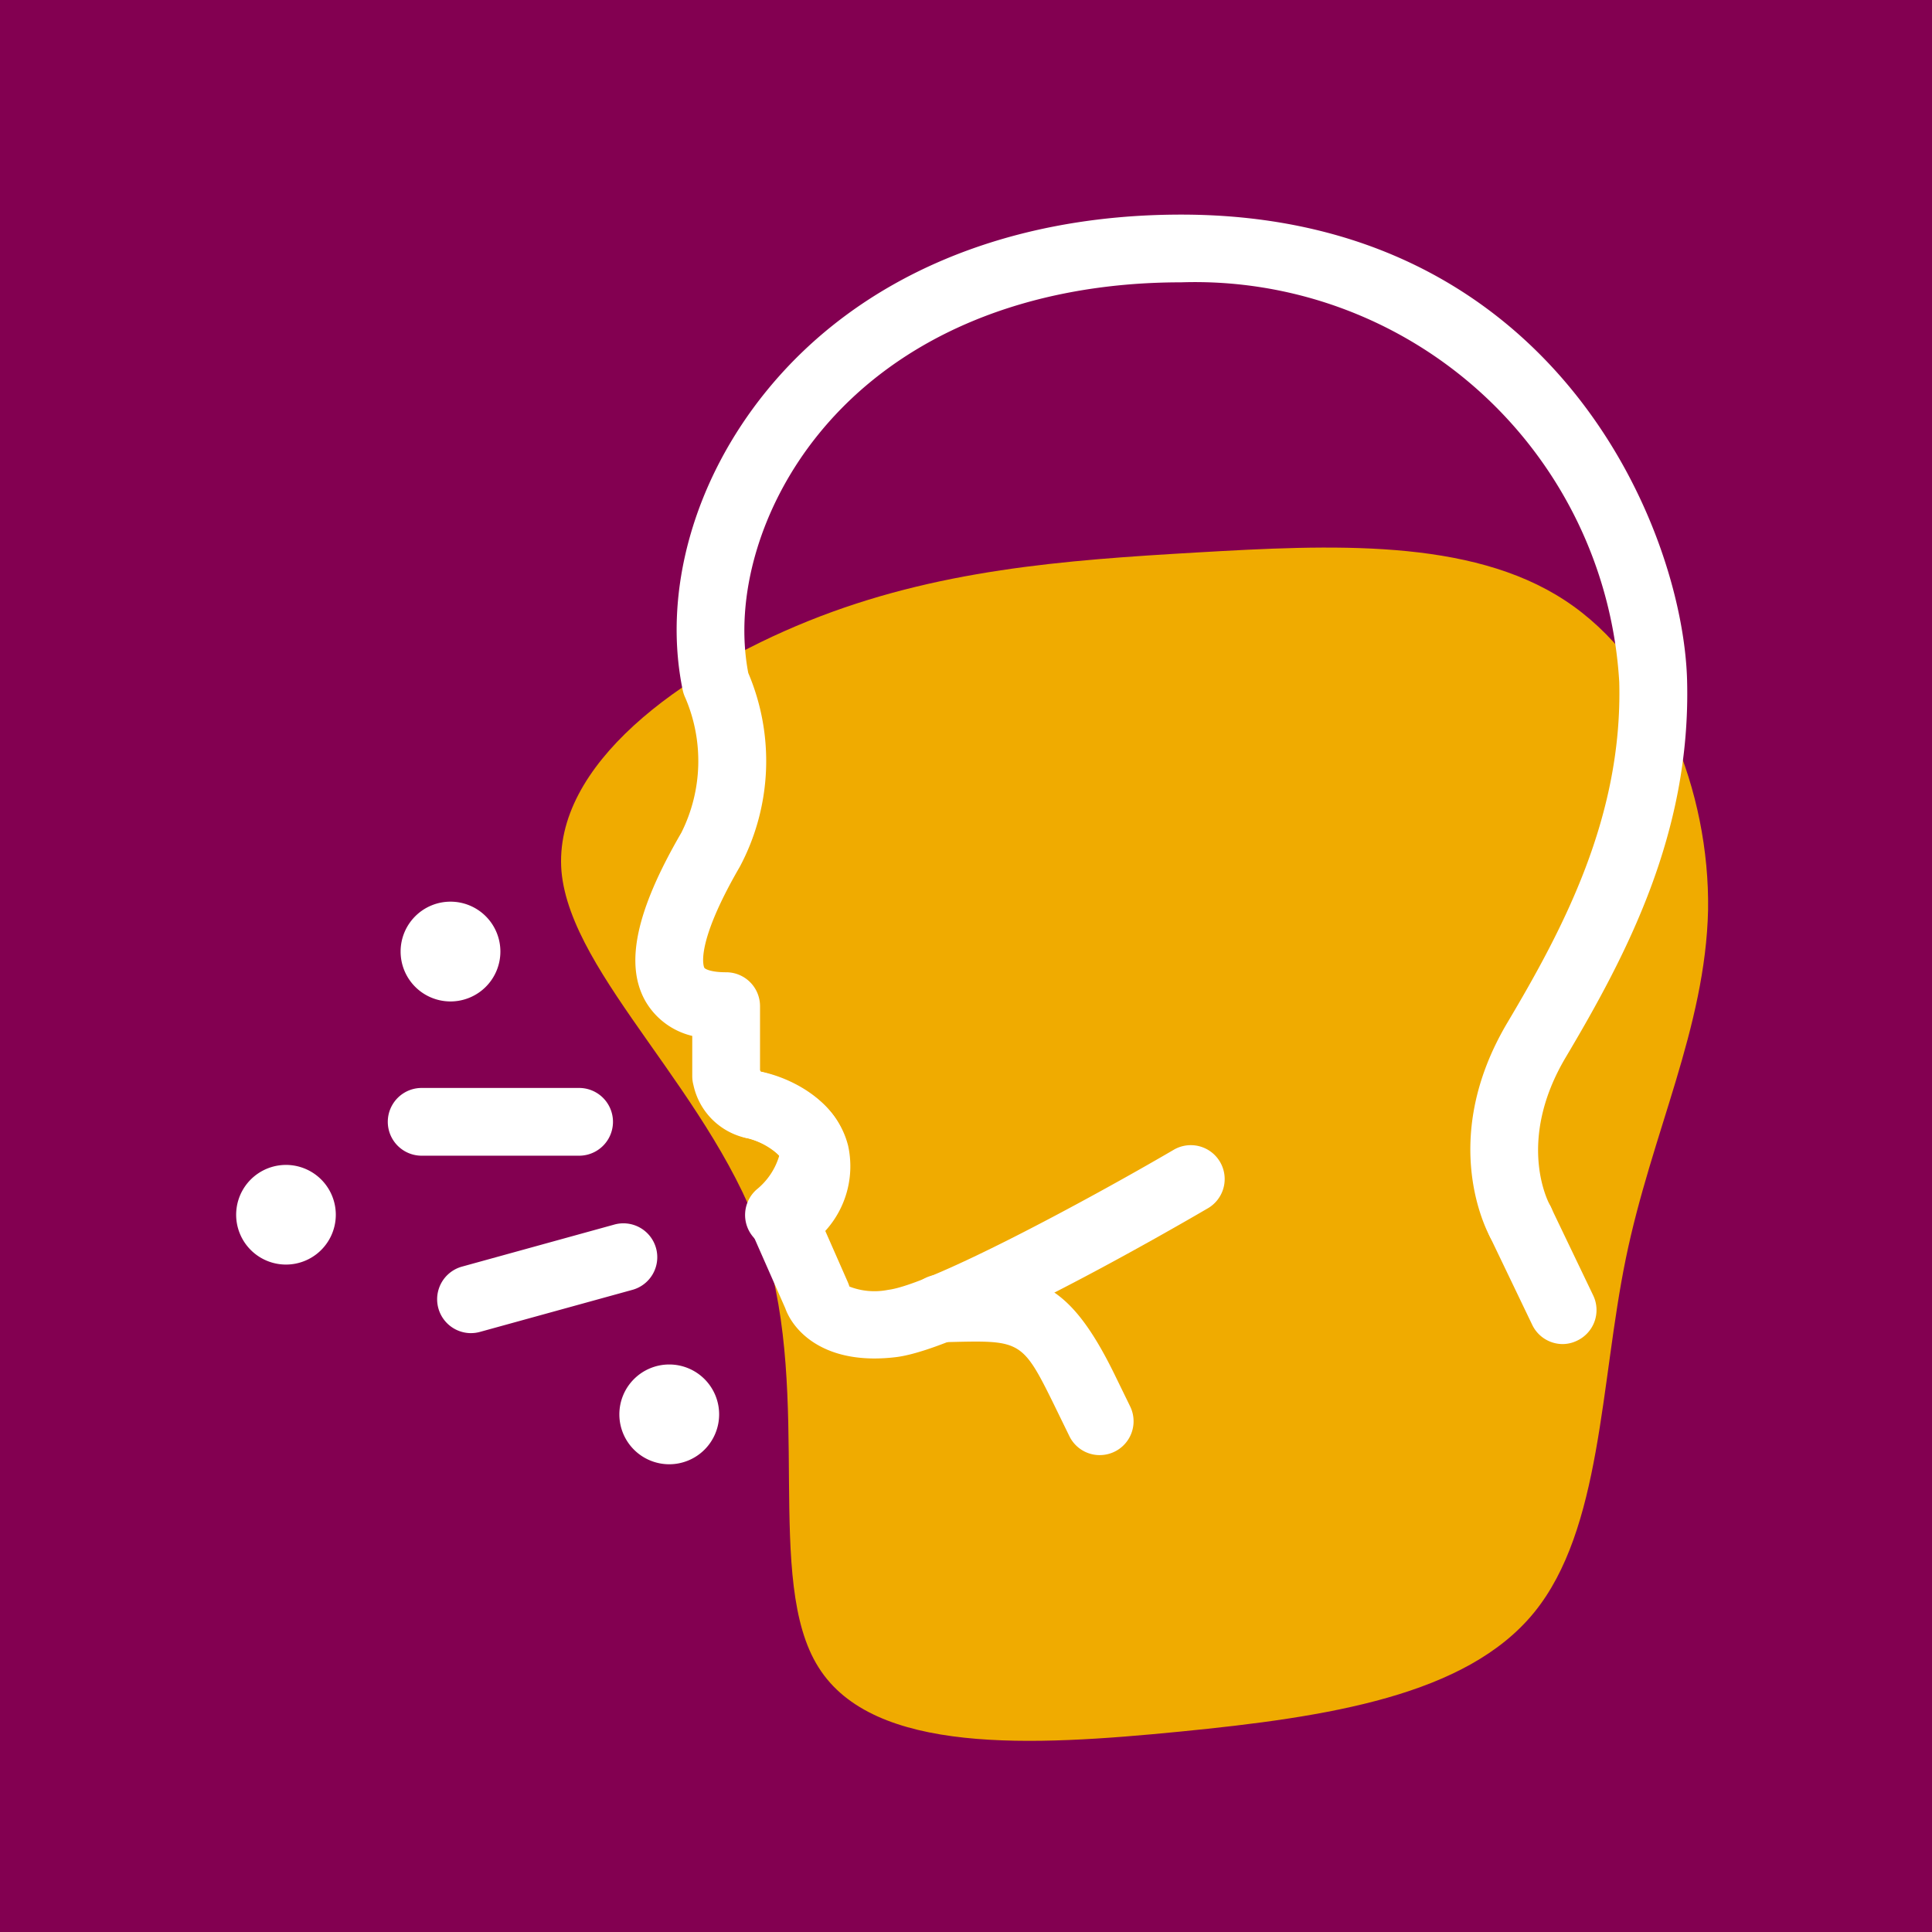 <?xml version="1.0" encoding="UTF-8"?>
<svg xmlns="http://www.w3.org/2000/svg" width="90" height="90" viewBox="0 0 90 90">
  <g transform="translate(-236 -2509)">
    <rect width="90" height="90" transform="translate(236 2509)" fill="#830051"></rect>
    <g transform="translate(10272 -5290)">
      <g transform="translate(2 1)">
        <path d="M-26.782-62.808c4.391,2.874,6.746,8.942,6.667,14.411-.12,5.509-2.635,10.419-3.832,16.247s-1.118,12.615-4.271,16.487-9.581,4.87-16.487,5.549S-59-9.035-61.553-13.107c-2.555-4.032-.279-12.575-2.515-19.6-2.275-7.026-9.022-12.575-9.461-17.485-.4-4.95,5.549-9.261,11.5-11.657s11.9-2.834,18.124-3.194C-37.72-65.4-31.213-65.722-26.782-62.808Z" transform="translate(-9938.316 7888.778)" fill="#f0ab00"></path>
        <g transform="translate(-10027 7808)">
          <g transform="translate(7.662 32.003)">
            <path d="M327.461,72.02a2.324,2.324,0,1,1-2.324-2.324A2.324,2.324,0,0,1,327.461,72.02Z" transform="translate(-322.813 -69.696)" fill="#fff"></path>
          </g>
          <g transform="translate(0 44.266)">
            <path d="M322.6,79.791a2.321,2.321,0,1,1-.68-1.643,2.323,2.323,0,0,1,.68,1.643Z" transform="translate(-317.957 -77.468)" fill="#fff"></path>
          </g>
          <g transform="translate(17.852 53.563)">
            <path d="M333.918,85.684a2.324,2.324,0,1,1-2.326-2.324A2.324,2.324,0,0,1,333.918,85.684Z" transform="translate(-329.27 -83.36)" fill="#fff"></path>
          </g>
          <g transform="translate(58.244 45.339)">
            <path d="M358.423,85.422a1.576,1.576,0,0,1-1.423-.9l-1.976-4.117a1.578,1.578,0,0,1,2.845-1.365l1.974,4.117a1.576,1.576,0,0,1-.739,2.1A1.552,1.552,0,0,1,358.423,85.422Z" transform="translate(-354.869 -78.149)" fill="#fff"></path>
          </g>
          <g transform="translate(31.223 49.347)">
            <path d="M346.754,89.125a1.571,1.571,0,0,1-1.418-.887l-.748-1.533c-1.443-2.932-1.557-2.926-4.821-2.848l-.406.011a1.523,1.523,0,0,1-1.616-1.541,1.576,1.576,0,0,1,1.541-1.612l.4-.011c3.851-.092,5.483.046,7.731,4.611l.751,1.54a1.576,1.576,0,0,1-1.417,2.269Z" transform="translate(-337.745 -80.687)" fill="#fff"></path>
          </g>
          <g transform="translate(18.598 0)">
            <path d="M370.958,97.9a1.564,1.564,0,0,1-1.354-.778c-.1-.18-2.542-4.493.76-10.063,2.609-4.391,5.376-9.6,5.214-15.868a19.8,19.8,0,0,0-20.414-18.624c-7.175,0-13.167,2.5-16.867,7.049-2.718,3.338-3.973,7.591-3.293,11.148a10.485,10.485,0,0,1-.391,9.022c-2.167,3.735-1.663,4.7-1.655,4.713.025.044.272.208,1.016.208a1.577,1.577,0,0,1,1.578,1.578v2.981l.036.073a1,1,0,0,1,.1.024c.486.129,2.957.872,3.7,2.747.964,2.444-1.588,4.805-1.882,5.062a1.578,1.578,0,1,1-2.092-2.362,3.17,3.17,0,0,0,1.034-1.562,3.357,3.357,0,0,0-1.442-.8,3.218,3.218,0,0,1-2.555-2.484,1.584,1.584,0,0,1-.056-.42V87.672a3.436,3.436,0,0,1-2.17-1.6c-.988-1.714-.462-4.215,1.663-7.869a7.461,7.461,0,0,0,.18-6.29,1.565,1.565,0,0,1-.118-.352c-.945-4.562.515-9.772,3.905-13.936,4.313-5.3,11.17-8.213,19.313-8.213,17.372,0,23.384,14.618,23.57,21.7.185,7.106-2.823,12.789-5.653,17.557-2.324,3.915-.807,6.76-.739,6.88a1.583,1.583,0,0,1-1.386,2.351Z" transform="translate(-329.745 -49.415)" fill="#fff"></path>
          </g>
          <g transform="translate(7.102 40.681)">
            <path d="M331.35,78.352h-7.334a1.578,1.578,0,0,1,0-3.156h7.334a1.578,1.578,0,0,1,0,3.156Z" transform="translate(-322.475 -75.196)" fill="#fff"></path>
          </g>
          <g transform="translate(9.368 46.985)">
            <path d="M325.471,84.305a1.578,1.578,0,0,1-.418-3.1l7.071-1.952a1.578,1.578,0,1,1,.839,3.042l-7.073,1.951a1.548,1.548,0,0,1-.419.058Z" transform="translate(-323.896 -79.187)" fill="#fff"></path>
          </g>
          <g transform="translate(22.552 39.894)">
            <path d="M339.431,88.085c-2.6,0-3.811-1.369-4.158-2.342l-1.466-3.327a1.579,1.579,0,0,1,.511-1.909h0s1.01-.809.823-1.556c-.17-.691-1.324-1.066-1.622-1.128a1.578,1.578,0,1,1,.606-3.1c1.255.241,3.525,1.242,4.079,3.461a4.475,4.475,0,0,1-1.066,3.96l1.052,2.391a1.955,1.955,0,0,1,.073.2h0a3.234,3.234,0,0,0,1.8.154c1.967-.24,9.225-4.141,13.335-6.542a1.578,1.578,0,0,1,1.594,2.723c-1.87,1.093-11.359,6.561-14.55,6.951A8.509,8.509,0,0,1,339.431,88.085Z" transform="translate(-332.245 -74.696)" fill="#fff"></path>
          </g>
        </g>
      </g>
    </g>
  </g>
</svg>
